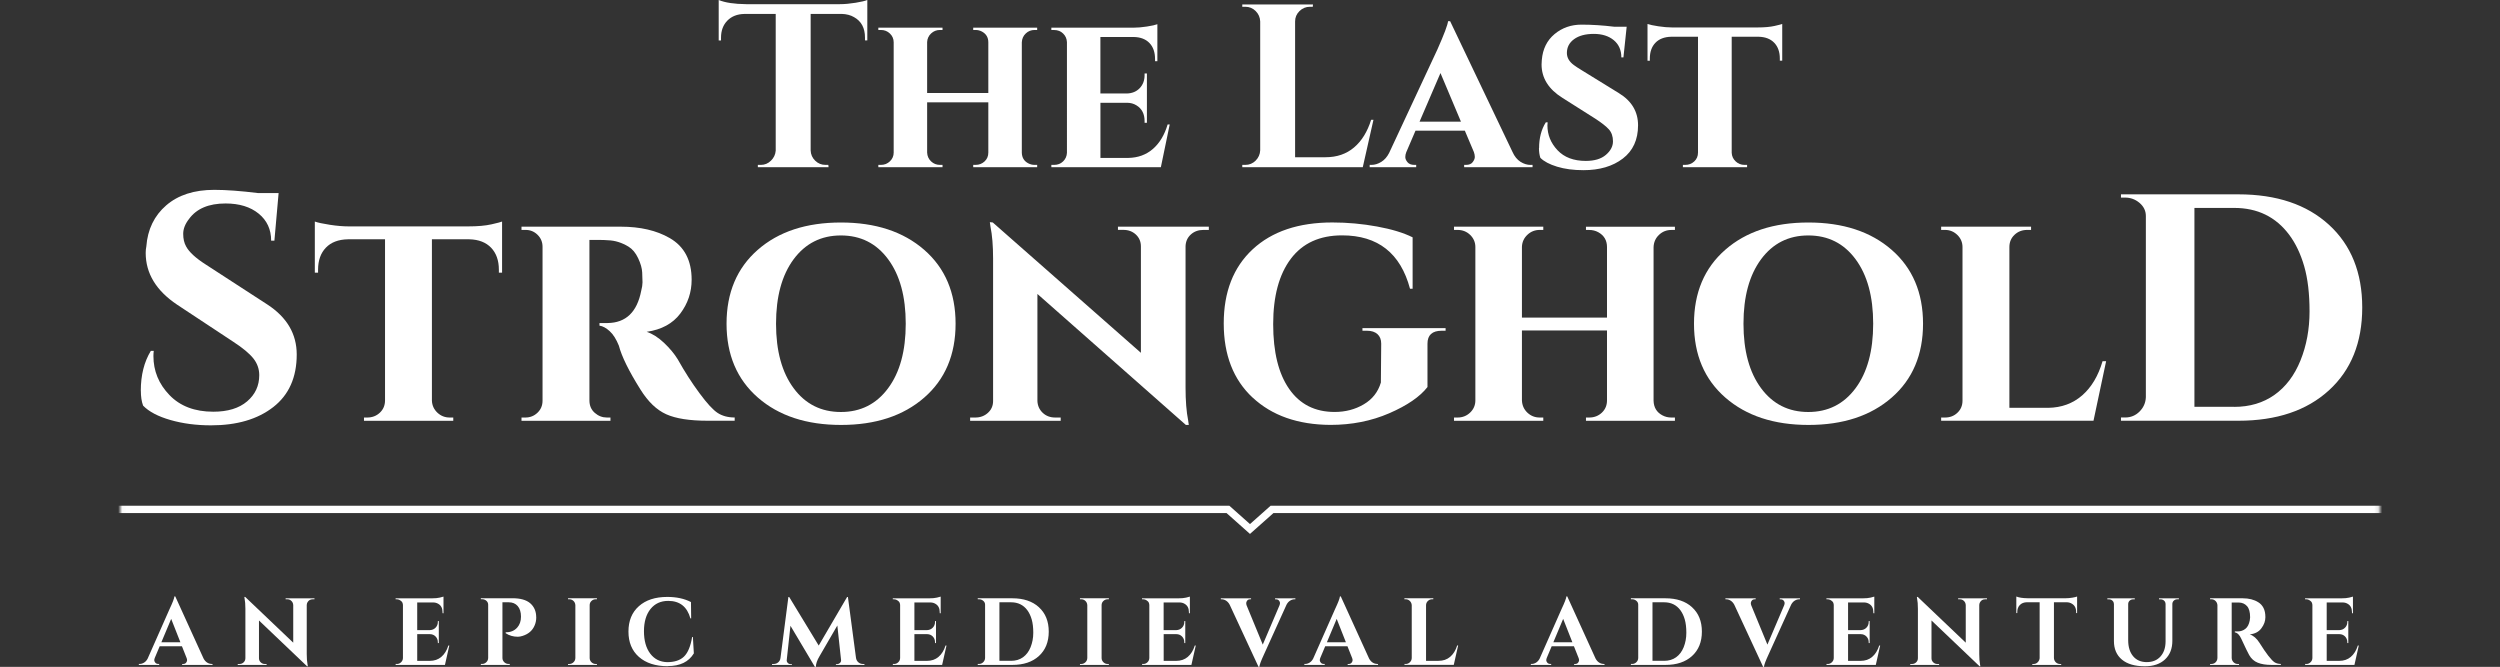 <?xml version="1.0" encoding="UTF-8"?>
<svg id="Calque_2" xmlns="http://www.w3.org/2000/svg" xmlns:xlink="http://www.w3.org/1999/xlink" viewBox="0 0 623.91 166.42">
  <rect x="0" y="0" width="623.91" height="166.42" fill="#333333" stroke="none"/>
  <defs>
    <style>
      .cls-1 {
        fill: #fff;
      }

      .cls-2 {
        mask: url(#mask);
      }

      .cls-3 {
        fill: url(#Dégradé_sans_nom_2);
      }
    </style>
    <radialGradient id="Dégradé_sans_nom_2" data-name="Dégradé sans nom 2" cx="576.71" cy="130.8" fx="576.71" fy="130.8" r="208.2" gradientTransform="translate(-469.45) scale(1.35 1)" gradientUnits="userSpaceOnUse">
      <stop offset="0" stop-color="#fff"/>
      <stop offset="1" stop-color="#000"/>
    </radialGradient>
    <mask id="mask" x="0" y="119.8" width="623.91" height="22" maskUnits="userSpaceOnUse">
      <rect class="cls-3" x="30.03" y="119.8" width="563.85" height="22"/>
    </mask>
  </defs>
  <g id="Calque_2-2" data-name="Calque_2">
    <g>
      <g>
        <path class="cls-1" d="M35.14,97.5c0-3.87.83-7.18,2.5-9.93h.73c-.05.43-.08.86-.08,1.29,0,3.71,1.33,6.96,4,9.73,2.66,2.77,6.31,4.16,10.94,4.16,3.61,0,6.42-.86,8.44-2.58,2.02-1.72,3.03-3.9,3.03-6.54,0-1.56-.5-2.96-1.49-4.2-1-1.24-2.65-2.61-4.97-4.12l-14.05-9.28c-5.22-3.5-7.83-7.8-7.83-12.92,0-.54.05-1.08.16-1.61.32-4.25,1.98-7.67,4.96-10.25,2.99-2.58,6.98-3.87,11.99-3.87,2.96,0,6.62.27,10.98.81h5.08l-1.05,11.87h-.81c0-2.8-1.04-5.05-3.11-6.74-2.07-1.69-4.83-2.54-8.27-2.54-4.2,0-7.24,1.29-9.12,3.87-.97,1.24-1.45,2.48-1.45,3.71s.24,2.29.73,3.15c.75,1.4,2.39,2.91,4.92,4.52l15.42,10.01c4.84,3.18,7.26,7.32,7.26,12.43,0,5.71-1.95,10.08-5.85,13.12-3.9,3.04-9.08,4.56-15.54,4.56-3.66,0-7.04-.44-10.13-1.33-3.1-.89-5.37-2.09-6.82-3.59-.38-1.02-.56-2.26-.56-3.71Z"/>
        <path class="cls-1" d="M124.5,68.04v-.73c0-2.31-.65-4.14-1.94-5.49-1.29-1.34-3.1-2.04-5.41-2.1h-9.36v40.28c.05,1.18.51,2.18,1.37,2.99s1.88,1.21,3.07,1.21h.89v.81h-22.28v-.81h.81c1.24,0,2.29-.4,3.15-1.21.86-.81,1.29-1.83,1.29-3.07v-40.2h-9.28c-2.37.05-4.2.75-5.49,2.1-1.29,1.35-1.94,3.18-1.94,5.49v.73h-.81v-12.75c.75.27,2,.54,3.75.81,1.75.27,3.32.4,4.72.4h29.79c2.37,0,4.32-.17,5.85-.52,1.53-.35,2.41-.58,2.62-.69v12.75h-.81Z"/>
        <path class="cls-1" d="M149.68,59.88h-2.58v40.04c0,1.29.44,2.33,1.33,3.11.89.78,1.9,1.17,3.03,1.17h.89v.81h-22.2v-.81h.97c1.18,0,2.19-.4,3.03-1.21s1.25-1.8,1.25-2.99v-38.42c0-1.18-.42-2.18-1.25-2.99-.83-.81-1.82-1.21-2.95-1.21h-1.05v-.81h24.78c4.84,0,8.91.94,12.19,2.83,3.66,2.1,5.49,5.57,5.49,10.41,0,3.12-.94,5.93-2.83,8.44-1.88,2.5-4.68,4.02-8.39,4.56,1.45.48,2.89,1.4,4.32,2.74,1.42,1.35,2.57,2.72,3.43,4.12,1.72,3.07,3.52,5.88,5.41,8.43,1.88,2.56,3.4,4.21,4.56,4.96,1.16.75,2.57,1.13,4.24,1.13v.81h-6.78c-4.47,0-7.9-.54-10.29-1.61-2.4-1.08-4.53-3.12-6.42-6.14-2.91-4.63-4.71-8.29-5.41-10.98-.65-1.61-1.41-2.83-2.3-3.63-.89-.81-1.73-1.26-2.54-1.37v-.65h2.02c4.57-.05,7.37-2.74,8.4-8.07.21-.81.32-1.51.32-2.1s-.03-1.41-.08-2.46c-.05-1.05-.39-2.23-1.01-3.55-.62-1.32-1.41-2.27-2.38-2.87-1.67-1.02-3.39-1.56-5.17-1.61-.59-.05-1.27-.08-2.02-.08Z"/>
        <path class="cls-1" d="M181.32,80.79c0-7.75,2.6-13.9,7.79-18.44,5.19-4.55,12.11-6.82,20.75-6.82s15.56,2.27,20.79,6.82c5.22,4.55,7.83,10.7,7.83,18.44s-2.61,13.9-7.83,18.44c-5.22,4.55-12.14,6.82-20.75,6.82s-15.53-2.27-20.75-6.82c-5.22-4.55-7.83-10.7-7.83-18.44ZM193.67,80.79c0,6.78,1.47,12.15,4.4,16.1,2.93,3.96,6.86,5.93,11.79,5.93s8.85-1.98,11.78-5.93c2.93-3.95,4.4-9.32,4.4-16.1s-1.47-12.15-4.4-16.1c-2.93-3.96-6.86-5.93-11.78-5.93s-8.85,1.98-11.79,5.93c-2.93,3.96-4.4,9.32-4.4,16.1Z"/>
        <path class="cls-1" d="M279,56.57h22.68v.81h-1.37c-1.24,0-2.27.38-3.11,1.13-.83.75-1.28,1.72-1.33,2.91v35.27c0,3.34.22,6.08.65,8.23l.16,1.13h-.73l-37.05-32.69v26.72c.05,1.18.5,2.17,1.33,2.95.83.78,1.87,1.17,3.11,1.17h1.37v.81h-22.6v-.81h1.29c1.24,0,2.29-.39,3.15-1.17.86-.78,1.29-1.76,1.29-2.95v-35.52c0-3.23-.22-5.89-.65-7.99l-.16-1.13.73.08,36.97,32.53v-26.56c0-1.18-.42-2.17-1.25-2.95-.84-.78-1.87-1.17-3.11-1.17h-1.37v-.81Z"/>
        <path class="cls-1" d="M312.62,99.24c-4.82-4.49-7.22-10.67-7.22-18.53s2.41-14.02,7.22-18.49c4.82-4.47,11.45-6.7,19.9-6.7,3.77,0,7.48.34,11.14,1.01,3.66.67,6.62,1.57,8.88,2.7v12.83h-.65c-2.37-8.88-8.02-13.32-16.95-13.32-5.6,0-9.86,1.95-12.8,5.85-2.93,3.9-4.4,9.34-4.4,16.31s1.33,12.36,4,16.18c2.66,3.82,6.44,5.73,11.34,5.73,2.69,0,5.11-.63,7.26-1.9,2.15-1.26,3.58-3.08,4.28-5.45l.08-9.69c0-1.02-.31-1.82-.93-2.38-.62-.56-1.49-.85-2.62-.85h-1.13v-.65h20.75v.65h-.97c-2.37,0-3.55,1.08-3.55,3.23v10.82c-1.88,2.42-5.06,4.6-9.53,6.54s-9.36,2.91-14.69,2.91c-8.13-.05-14.6-2.33-19.41-6.82Z"/>
        <path class="cls-1" d="M417.11,104.2h.89v.81h-22.2v-.81h.81c1.24,0,2.29-.4,3.15-1.21.86-.81,1.29-1.83,1.29-3.07v-17.44h-21.23v17.44c.05,1.24.51,2.26,1.37,3.07.86.81,1.88,1.21,3.07,1.21h.89v.81h-22.28v-.81h.89c1.24,0,2.29-.42,3.15-1.25.86-.83,1.29-1.84,1.29-3.03v-38.26c0-1.18-.43-2.19-1.29-3.03-.86-.83-1.91-1.25-3.15-1.25h-.89v-.81h22.28v.81h-.89c-1.18,0-2.21.4-3.07,1.21-.86.81-1.32,1.8-1.37,2.99v17.68h21.23v-17.6c0-1.67-.73-2.91-2.18-3.71-.7-.38-1.45-.56-2.26-.56h-.81v-.81h22.2v.81h-.89c-1.19,0-2.21.4-3.07,1.21-.86.81-1.32,1.83-1.37,3.07v38.34c.05,1.67.78,2.88,2.18,3.63.7.38,1.45.56,2.26.56Z"/>
        <path class="cls-1" d="M422.76,80.79c0-7.75,2.6-13.9,7.79-18.44,5.19-4.55,12.11-6.82,20.75-6.82s15.57,2.27,20.79,6.82c5.22,4.55,7.83,10.7,7.83,18.44s-2.61,13.9-7.83,18.44c-5.22,4.55-12.14,6.82-20.75,6.82s-15.53-2.27-20.75-6.82c-5.22-4.55-7.83-10.7-7.83-18.44ZM435.11,80.79c0,6.78,1.47,12.15,4.4,16.1,2.93,3.96,6.86,5.93,11.78,5.93s8.85-1.98,11.79-5.93c2.93-3.95,4.4-9.32,4.4-16.1s-1.47-12.15-4.4-16.1c-2.93-3.96-6.86-5.93-11.79-5.93s-8.85,1.98-11.78,5.93c-2.93,3.96-4.4,9.32-4.4,16.1Z"/>
        <path class="cls-1" d="M484.44,105.01v-.81h.97c1.24,0,2.27-.4,3.11-1.21s1.25-1.8,1.25-2.99v-38.34c0-1.18-.43-2.19-1.29-3.03-.86-.83-1.88-1.25-3.07-1.25h-.97v-.81h22.44v.81h-.97c-1.24,0-2.29.4-3.15,1.21-.86.81-1.29,1.83-1.29,3.07v40.12h9.69c3.34-.05,6.16-1.09,8.48-3.11,2.31-2.02,4.01-4.86,5.08-8.52h.89l-3.15,14.85h-38.02Z"/>
        <path class="cls-1" d="M581.22,56.09c5.54,5.06,8.31,11.95,8.31,20.66s-2.77,15.61-8.31,20.66c-5.54,5.06-13.08,7.59-22.6,7.59h-29.3v-.81h1.05c1.4,0,2.6-.5,3.59-1.49.99-1,1.52-2.19,1.57-3.59v-45.2c0-1.29-.53-2.38-1.57-3.27-1.05-.89-2.25-1.33-3.59-1.33h-1.05v-.81h29.3c9.52,0,17.06,2.53,22.6,7.59ZM557.57,101.54c3.87,0,7.23-.99,10.05-2.99,2.82-1.99,4.99-4.86,6.5-8.6,1.51-3.74,2.26-7.82,2.26-12.23s-.44-8.17-1.33-11.26c-.89-3.09-2.14-5.72-3.75-7.87-3.34-4.47-7.91-6.7-13.72-6.7h-9.93v49.64h9.93Z"/>
      </g>
      <g>
        <path class="cls-1" d="M202.31,3.48v34.07c.04,1.01.42,1.86,1.13,2.55.71.7,1.58,1.05,2.58,1.05h.7l.06.58h-17.65v-.58h.75c.97,0,1.81-.35,2.52-1.05.72-.7,1.11-1.53,1.19-2.5V3.48h-7.84c-1.78.04-3.19.6-4.24,1.68-1.05,1.08-1.57,2.5-1.57,4.24v.7h-.58V0c1.59.66,3.87,1.01,6.85,1.04h23.39c1.2,0,2.51-.12,3.92-.35s2.39-.46,2.93-.7v10.1h-.58v-.7c0-2.4-.91-4.1-2.73-5.11-.85-.5-1.88-.77-3.08-.81h-7.78Z"/>
        <path class="cls-1" d="M258.2,41.15h.64v.58h-15.96v-.58h.58c.89,0,1.64-.29,2.26-.87.62-.58.93-1.31.93-2.21v-12.54h-15.27v12.54c.04.89.37,1.63.99,2.21.62.58,1.35.87,2.21.87h.64v.58h-16.02v-.58h.64c.89,0,1.64-.3,2.26-.9.62-.6.93-1.33.93-2.18V10.56c0-.85-.31-1.58-.93-2.18-.62-.6-1.37-.9-2.26-.9h-.64v-.58h16.02v.58h-.64c-.85,0-1.59.29-2.21.87-.62.58-.95,1.3-.99,2.15v12.71h15.27v-12.65c0-1.2-.52-2.09-1.57-2.67-.5-.27-1.04-.41-1.62-.41h-.58v-.58h15.96v.58h-.64c-.85,0-1.59.29-2.2.87-.62.58-.95,1.32-.99,2.21v27.57c.04,1.2.56,2.07,1.57,2.61.5.27,1.04.41,1.62.41Z"/>
        <path class="cls-1" d="M289.72,41.73h-27.34v-.58h.7c.89,0,1.63-.29,2.23-.87.6-.58.92-1.3.96-2.15V10.51c-.04-.85-.36-1.57-.96-2.15-.6-.58-1.35-.87-2.23-.87h-.7v-.58h20.43c1.05,0,2.19-.1,3.42-.29,1.24-.19,2.11-.39,2.61-.58v9.23h-.58v-.52c0-1.7-.46-3.04-1.39-4.01-.93-.97-2.23-1.47-3.89-1.51h-8.36v14.1h6.62c1.31-.04,2.38-.48,3.19-1.33.81-.85,1.22-1.93,1.22-3.25v-.41h.58v12.31h-.58v-.41c0-1.82-.68-3.13-2.03-3.95-.7-.43-1.47-.64-2.32-.64h-6.67v13.76h6.96c2.4-.04,4.44-.78,6.12-2.23,1.68-1.45,2.91-3.49,3.69-6.12h.52l-2.21,10.68Z"/>
        <path class="cls-1" d="M310.79,41.15c1.01,0,1.87-.36,2.58-1.07.71-.72,1.09-1.58,1.13-2.58V5.34c-.04-1.01-.42-1.87-1.13-2.58-.72-.72-1.58-1.07-2.58-1.07h-.76v-.58h17.65l-.06.58h-.7c-1.01,0-1.88.36-2.61,1.07-.73.72-1.1,1.58-1.1,2.58v33.9h7.6c2.82,0,5.2-.81,7.11-2.44,1.92-1.62,3.34-3.93,4.27-6.91h.58l-2.67,11.84h-30.07v-.58h.76Z"/>
        <path class="cls-1" d="M382.01,41.15h.46v.58h-17.07v-.58h.46c.77,0,1.34-.23,1.68-.7.35-.46.52-.89.52-1.28s-.08-.79-.23-1.22l-2.26-5.34h-12.31l-2.32,5.4c-.15.39-.23.78-.23,1.19s.18.83.55,1.28c.37.45.94.67,1.71.67h.46v.58h-11.61v-.58h.46c.81,0,1.63-.25,2.44-.75.81-.5,1.47-1.26,1.97-2.26l12.02-25.77c1.7-3.83,2.59-6.19,2.67-7.08h.52l15.56,32.62c.5,1.12,1.17,1.94,2,2.47.83.52,1.67.78,2.53.78ZM354.27,30.36h10.33l-5.11-12.13-5.22,12.13Z"/>
        <path class="cls-1" d="M384.1,36.97c0-2.51.56-4.66,1.68-6.44h.46c-.04.27-.06.52-.06.75,0,2.36.84,4.43,2.52,6.21,1.68,1.78,4.03,2.67,7.05,2.67,2.17,0,3.84-.5,5.02-1.51,1.18-1.01,1.77-2.13,1.77-3.37s-.34-2.23-1.02-2.99c-.68-.75-1.79-1.63-3.34-2.64l-8.24-5.22c-3.48-2.17-5.22-4.95-5.22-8.36,0-.35.02-.72.06-1.1.23-2.75,1.3-4.9,3.19-6.47s4.13-2.35,6.7-2.35,5.29.17,8.16.52h3.13l-.81,7.66h-.52c0-1.82-.63-3.25-1.89-4.3-1.26-1.04-2.92-1.57-4.99-1.57s-3.71.44-4.91,1.31c-1.2.87-1.8,2.02-1.8,3.45,0,1.16.58,2.17,1.74,3.02.46.35,1.14.79,2.03,1.33l9.23,5.69c3.17,1.94,4.76,4.61,4.76,8.01,0,3.6-1.27,6.37-3.8,8.3-2.53,1.94-5.81,2.9-9.84,2.9-2.48,0-4.66-.29-6.56-.87-1.9-.58-3.29-1.32-4.18-2.21-.23-.7-.35-1.51-.35-2.44Z"/>
        <path class="cls-1" d="M444.18,15.15v-.52c0-1.66-.46-2.98-1.39-3.95-.93-.97-2.23-1.47-3.89-1.51h-6.73v28.96c.04.85.37,1.57.99,2.15.62.58,1.35.87,2.21.87h.64v.58h-16.02v-.58h.58c.89,0,1.64-.29,2.26-.87.62-.58.93-1.31.93-2.21V9.17h-6.68c-1.7.04-3.02.54-3.95,1.51-.93.97-1.39,2.28-1.39,3.95v.52h-.58V5.98c.54.19,1.44.39,2.7.58,1.26.19,2.39.29,3.4.29h21.42c1.7,0,3.11-.13,4.21-.38,1.1-.25,1.73-.42,1.89-.49v9.17h-.58Z"/>
      </g>
      <g class="cls-2">
        <polygon class="cls-1" points="311.95 133.25 306.11 128.05 0 128.05 0 126.21 306.8 126.21 311.95 130.79 317.1 126.21 623.91 126.21 623.91 128.05 317.8 128.05 311.95 133.25"/>
      </g>
      <g>
        <path class="cls-1" d="M52.83,165.71h.21v.24h-7.58v-.24h.21c.35,0,.61-.11.77-.32.17-.21.25-.42.25-.61s-.04-.38-.12-.57l-1.16-2.92h-5.56l-1.23,2.92c-.08.21-.12.4-.12.58s.09.38.26.59c.17.21.43.32.78.32h.19v.24h-5.08v-.24h.21c.36,0,.73-.11,1.09-.33.36-.22.66-.55.9-1l5.49-12.42c.74-1.57,1.14-2.6,1.19-3.11h.21l7.05,15.48c.24.46.54.8.9,1.03.36.23.74.34,1.12.34ZM40.27,160.29h4.75l-2.3-5.84-2.45,5.84Z"/>
        <path class="cls-1" d="M78.02,149.56c-.55,0-.97.24-1.26.71-.13.21-.2.44-.21.71v12.25c0,1.06.07,1.96.21,2.68l.07.36h-.21l-11.99-11.42v9.43c0,.4.14.73.43,1.01s.63.42,1.02.42h.45v.24h-7.2v-.24h.43c.41,0,.76-.14,1.05-.42.28-.28.43-.62.43-1.03v-12.32c0-1.05-.07-1.92-.21-2.61l-.05-.36h.21l11.99,11.42v-9.38c-.02-.41-.17-.76-.45-1.03-.28-.28-.62-.42-1.02-.42h-.43v-.24h7.2v.24h-.45Z"/>
        <path class="cls-1" d="M99.04,165.71c.41,0,.76-.15,1.06-.44s.45-.64.46-1.06v-13.23c-.03-.41-.15-.71-.36-.9-.38-.35-.77-.52-1.16-.52h-.31v-.24h9.1c.78,0,1.42-.06,1.92-.18.51-.12.82-.2.93-.25v4.16l-.24-.02v-.26c0-.98-.36-1.68-1.09-2.09-.35-.21-.76-.32-1.24-.33h-3.99v6.91h3.13c.59-.02,1.07-.22,1.45-.61.38-.39.57-.87.57-1.44v-.21h.24v5.49h-.24v-.19c0-.59-.19-1.07-.56-1.45-.37-.38-.84-.58-1.41-.59h-3.18v6.67h3.11c1.16,0,2.13-.33,2.91-1,.78-.66,1.37-1.61,1.75-2.83h.24l-1.09,4.84h-12.3v-.24h.31Z"/>
        <path class="cls-1" d="M133.83,154.07c0,.73-.14,1.42-.43,2.07-.54,1.25-1.54,2.11-2.99,2.56-.43.14-.82.21-1.19.21-1.12,0-2.13-.29-3.02-.88v-.24c1.19.03,2.15-.36,2.87-1.16.63-.7.95-1.61.95-2.73s-.27-2.02-.82-2.65-1.29-.94-2.22-.94h-1.59v13.89c0,.41.15.76.45,1.06.3.29.66.44,1.07.44h.31v.24h-7.22v-.24h.31c.41,0,.76-.15,1.06-.44s.45-.64.46-1.06v-13.28c0-.4-.15-.72-.45-.99-.3-.26-.66-.39-1.07-.39h-.31v-.24h7.93c1.93,0,3.39.41,4.37,1.23,1.01.87,1.52,2.04,1.52,3.52Z"/>
        <path class="cls-1" d="M142.07,165.71c.41,0,.76-.15,1.06-.44s.45-.64.46-1.06v-13.18c-.02-.41-.17-.76-.46-1.05-.29-.28-.65-.43-1.06-.43h-.31v-.24h7.22l-.02.24h-.28c-.41,0-.77.14-1.07.43-.3.28-.45.63-.45,1.05v13.18c0,.41.15.76.45,1.06.3.29.66.44,1.07.44h.28l.02.24h-7.22v-.24h.31Z"/>
        <path class="cls-1" d="M166.65,166.26c-3.06,0-5.45-.78-7.2-2.32-1.74-1.54-2.61-3.64-2.61-6.32s.86-4.79,2.59-6.33c1.72-1.54,4.09-2.32,7.1-2.32,2.3,0,4.27.43,5.91,1.28l.05,4.08h-.19c-.81-2.91-2.65-4.37-5.53-4.37-1.87,0-3.34.68-4.43,2.03-1.08,1.35-1.63,3.2-1.63,5.54s.52,4.2,1.56,5.58c1.04,1.38,2.44,2.09,4.22,2.14,1.84,0,3.24-.46,4.2-1.38.98-.95,1.66-2.58,2.04-4.89h.19l.24,4.08c-1.28,2.12-3.45,3.18-6.51,3.17Z"/>
        <path class="cls-1" d="M215.35,165.71h.38v.24h-7.12v-.21h.36c.27-.02.5-.13.69-.33.19-.21.27-.44.24-.69l-.93-8.62-4.46,7.69c-.59.98-.89,1.86-.9,2.64h-.24l-6.1-10.26-.93,8.55c-.03.25.05.49.24.7s.42.32.69.32h.36v.21h-4.96v-.24h.38c.44,0,.83-.13,1.15-.4s.52-.63.58-1.09l1.97-15.22h.21l7.36,12.11,7.08-12.11h.21l2.02,15.22c.08.46.28.82.61,1.09s.7.4,1.13.4Z"/>
        <path class="cls-1" d="M223.12,165.71c.41,0,.76-.15,1.06-.44s.45-.64.46-1.06v-13.23c-.03-.41-.15-.71-.36-.9-.38-.35-.77-.52-1.16-.52h-.31v-.24h9.1c.78,0,1.42-.06,1.92-.18.51-.12.82-.2.93-.25v4.16l-.24-.02v-.26c0-.98-.36-1.68-1.09-2.09-.35-.21-.76-.32-1.24-.33h-3.99v6.91h3.13c.59-.02,1.07-.22,1.45-.61.38-.39.57-.87.57-1.44v-.21h.24v5.49h-.24v-.19c0-.59-.19-1.07-.56-1.45-.37-.38-.84-.58-1.41-.59h-3.18v6.67h3.11c1.16,0,2.13-.33,2.91-1,.78-.66,1.37-1.61,1.75-2.83h.24l-1.09,4.84h-12.3v-.24h.31Z"/>
        <path class="cls-1" d="M259.28,151.55c1.63,1.49,2.45,3.51,2.45,6.08s-.82,4.59-2.45,6.08c-1.63,1.49-3.85,2.23-6.65,2.23h-8.62v-.24h.31c.41,0,.76-.15,1.06-.44.29-.29.45-.64.46-1.06v-13.3c0-.38-.15-.7-.46-.96-.31-.26-.66-.39-1.06-.39h-.31v-.24h8.62c2.8,0,5.02.74,6.65,2.23ZM252.33,164.92c1.14,0,2.13-.29,2.96-.88.83-.59,1.47-1.43,1.91-2.53.44-1.1.67-2.3.67-3.6s-.13-2.4-.39-3.31c-.26-.91-.63-1.68-1.1-2.32-.98-1.31-2.33-1.97-4.04-1.97h-2.92v14.6h2.92Z"/>
        <path class="cls-1" d="M269.83,165.71c.41,0,.76-.15,1.06-.44s.45-.64.46-1.06v-13.18c-.02-.41-.17-.76-.46-1.05-.29-.28-.65-.43-1.06-.43h-.31v-.24h7.22l-.02.24h-.28c-.41,0-.77.14-1.07.43-.3.28-.45.63-.45,1.05v13.18c0,.41.15.76.45,1.06.3.29.66.44,1.07.44h.28l.02.24h-7.22v-.24h.31Z"/>
        <path class="cls-1" d="M285.31,165.71c.41,0,.76-.15,1.06-.44s.45-.64.46-1.06v-13.23c-.03-.41-.15-.71-.36-.9-.38-.35-.77-.52-1.16-.52h-.31v-.24h9.1c.78,0,1.42-.06,1.92-.18.51-.12.82-.2.93-.25v4.16l-.24-.02v-.26c0-.98-.36-1.68-1.09-2.09-.35-.21-.76-.32-1.23-.33h-3.99v6.91h3.14c.59-.02,1.07-.22,1.45-.61.38-.39.57-.87.57-1.44v-.21h.24v5.49h-.24v-.19c0-.59-.19-1.07-.56-1.45-.37-.38-.84-.58-1.41-.59h-3.18v6.67h3.11c1.16,0,2.13-.33,2.91-1,.78-.66,1.37-1.61,1.75-2.83h.24l-1.09,4.84h-12.3v-.24h.31Z"/>
        <path class="cls-1" d="M318.2,149.32h5.08v.24h-.21c-.36,0-.73.11-1.09.33-.36.22-.66.55-.9,1l-5.63,12.42c-.73,1.57-1.12,2.6-1.16,3.11h-.21l-7.2-15.51c-.24-.44-.54-.78-.9-1.01-.36-.23-.74-.34-1.12-.34h-.19v-.24h7.55v.24h-.19c-.35,0-.61.11-.77.32s-.25.42-.25.61.03.38.09.57l4.04,9.81,4.18-9.81c.08-.21.12-.4.12-.58s-.08-.38-.25-.59-.42-.32-.77-.32h-.21v-.24Z"/>
        <path class="cls-1" d="M343.7,165.71h.21v.24h-7.58v-.24h.21c.35,0,.61-.11.77-.32s.25-.42.25-.61-.04-.38-.12-.57l-1.16-2.92h-5.56l-1.23,2.92c-.08.21-.12.4-.12.58s.09.38.26.59c.17.21.44.32.78.32h.19v.24h-5.08v-.24h.21c.36,0,.73-.11,1.09-.33.36-.22.66-.55.9-1l5.49-12.42c.74-1.57,1.14-2.6,1.19-3.11h.21l7.05,15.48c.24.46.54.8.9,1.03.36.23.74.34,1.12.34ZM331.14,160.29h4.75l-2.3-5.84-2.45,5.84Z"/>
        <path class="cls-1" d="M350.8,165.71c.41,0,.76-.15,1.06-.44s.45-.64.46-1.06v-13.16c-.02-.41-.17-.76-.46-1.06-.29-.29-.65-.44-1.06-.44h-.31v-.24h7.22l-.02.24h-.28c-.41,0-.77.15-1.07.44-.3.29-.45.65-.45,1.06v13.87h3.11c1.16,0,2.13-.33,2.91-1,.78-.66,1.37-1.61,1.75-2.83h.24l-1.09,4.84h-12.3v-.24h.31Z"/>
        <path class="cls-1" d="M400.22,165.71h.21v.24h-7.58v-.24h.21c.35,0,.61-.11.77-.32s.25-.42.25-.61-.04-.38-.12-.57l-1.16-2.92h-5.56l-1.23,2.92c-.08.21-.12.4-.12.58s.09.38.26.59c.17.21.44.32.78.32h.19v.24h-5.08v-.24h.21c.36,0,.73-.11,1.09-.33.36-.22.66-.55.9-1l5.49-12.42c.74-1.57,1.14-2.6,1.19-3.11h.21l7.05,15.48c.24.46.54.8.9,1.03.36.23.74.34,1.12.34ZM387.66,160.29h4.75l-2.3-5.84-2.45,5.84Z"/>
        <path class="cls-1" d="M422.28,151.55c1.63,1.49,2.45,3.51,2.45,6.08s-.82,4.59-2.45,6.08c-1.63,1.49-3.85,2.23-6.65,2.23h-8.62v-.24h.31c.41,0,.76-.15,1.06-.44s.45-.64.46-1.06v-13.3c0-.38-.15-.7-.46-.96-.31-.26-.66-.39-1.06-.39h-.31v-.24h8.62c2.8,0,5.02.74,6.65,2.23ZM415.32,164.92c1.14,0,2.13-.29,2.96-.88.83-.59,1.47-1.43,1.91-2.53.44-1.1.66-2.3.66-3.6s-.13-2.4-.39-3.31c-.26-.91-.63-1.68-1.1-2.32-.98-1.31-2.33-1.97-4.04-1.97h-2.92v14.6h2.92Z"/>
        <path class="cls-1" d="M444.13,149.32h5.08v.24h-.21c-.36,0-.73.11-1.09.33-.36.22-.66.55-.9,1l-5.63,12.42c-.73,1.57-1.12,2.6-1.16,3.11h-.21l-7.2-15.51c-.24-.44-.54-.78-.9-1.01-.36-.23-.74-.34-1.12-.34h-.19v-.24h7.55v.24h-.19c-.35,0-.61.11-.77.32s-.25.42-.25.61.03.38.1.57l4.04,9.81,4.18-9.81c.08-.21.12-.4.12-.58s-.08-.38-.25-.59-.42-.32-.77-.32h-.21v-.24Z"/>
        <path class="cls-1" d="M456.12,165.71c.41,0,.76-.15,1.06-.44s.45-.64.46-1.06v-13.23c-.03-.41-.15-.71-.36-.9-.38-.35-.77-.52-1.16-.52h-.31v-.24h9.1c.78,0,1.42-.06,1.92-.18.51-.12.82-.2.93-.25v4.16l-.24-.02v-.26c0-.98-.36-1.68-1.09-2.09-.35-.21-.76-.32-1.23-.33h-3.99v6.91h3.13c.59-.02,1.07-.22,1.45-.61.38-.39.57-.87.57-1.44v-.21h.24v5.49h-.24v-.19c0-.59-.19-1.07-.56-1.45-.37-.38-.84-.58-1.41-.59h-3.18v6.67h3.11c1.16,0,2.13-.33,2.91-1,.78-.66,1.37-1.61,1.75-2.83h.24l-1.09,4.84h-12.3v-.24h.31Z"/>
        <path class="cls-1" d="M495.42,149.56c-.55,0-.97.24-1.26.71-.13.21-.2.44-.21.71v12.25c0,1.06.07,1.96.21,2.68l.07.36h-.21l-11.99-11.42v9.43c0,.4.14.73.43,1.01.29.28.63.42,1.02.42h.45v.24h-7.2v-.24h.43c.41,0,.76-.14,1.05-.42s.43-.62.43-1.03v-12.32c0-1.05-.07-1.92-.21-2.61l-.05-.36h.21l11.99,11.42v-9.38c-.02-.41-.17-.76-.45-1.03-.28-.28-.63-.42-1.02-.42h-.43v-.24h7.2v.24h-.45Z"/>
        <path class="cls-1" d="M512.59,150.29v13.94c.02.41.17.76.46,1.05.29.28.65.43,1.06.43h.28l.02.24h-7.22v-.24h.31c.4,0,.74-.14,1.03-.43.29-.28.45-.63.49-1.02v-13.96h-3.21c-.73.02-1.31.25-1.73.69-.43.44-.64,1.02-.64,1.73v.28h-.24v-4.13c.65.27,1.58.41,2.8.43h9.57c.49,0,1.02-.05,1.6-.14.58-.1.98-.19,1.2-.29v4.13h-.24v-.28c0-.98-.37-1.68-1.12-2.09-.35-.21-.77-.32-1.26-.33h-3.18Z"/>
        <path class="cls-1" d="M543.77,149.56h-.4c-.33,0-.62.11-.85.32s-.36.48-.38.8v9.26c0,1.95-.61,3.49-1.83,4.63-1.22,1.14-2.89,1.71-5.01,1.71-2.5,0-4.42-.56-5.75-1.67s-1.99-2.66-1.99-4.64v-9.21c-.02-.48-.23-.82-.64-1.05-.19-.1-.4-.14-.62-.14h-.38v-.24h6.84v.24h-.38c-.35,0-.64.11-.88.32s-.36.49-.38.82v9.07c0,1.68.41,3.01,1.23,3.99.82.98,1.96,1.47,3.4,1.47s2.58-.46,3.42-1.39c.84-.93,1.27-2.18,1.28-3.76v-9.38c-.03-.46-.25-.79-.64-1-.19-.1-.4-.14-.62-.14h-.38v-.24h4.96v.24Z"/>
        <path class="cls-1" d="M558.04,150.37h-1.09v13.84c.02.41.17.76.46,1.06.29.29.64.44,1.06.44h.31v.24h-7.22v-.24h.31c.57,0,1.01-.25,1.31-.74.13-.22.2-.47.21-.74v-13.18c-.02-.41-.17-.76-.46-1.06-.29-.29-.65-.44-1.06-.44h-.31v-.24h8.15c1.54,0,2.83.33,3.89,1,.54.33.97.8,1.28,1.39s.48,1.37.48,2.33-.33,1.88-1,2.77c-.66.89-1.63,1.39-2.9,1.52.92.3,1.72,1,2.42,2.09,1.71,2.74,2.98,4.37,3.8,4.89.41.25.93.39,1.54.4v.24h-2.33c-1.38,0-2.52-.18-3.43-.55-.91-.36-1.63-1-2.15-1.92-.3-.52-.96-1.88-1.97-4.06-.44-.97-.98-1.5-1.61-1.59v-.24h.74c.71,0,1.34-.21,1.89-.64.55-.43.91-1.12,1.1-2.09.06-.33.09-.59.09-.78,0-1.3-.26-2.24-.78-2.81-.52-.58-1.2-.87-2.02-.89h-.71Z"/>
        <path class="cls-1" d="M575.57,165.71c.41,0,.76-.15,1.06-.44s.45-.64.46-1.06v-13.23c-.03-.41-.15-.71-.36-.9-.38-.35-.77-.52-1.16-.52h-.31v-.24h9.1c.78,0,1.42-.06,1.92-.18.51-.12.82-.2.93-.25v4.16l-.24-.02v-.26c0-.98-.36-1.68-1.09-2.09-.35-.21-.76-.32-1.23-.33h-3.99v6.91h3.13c.59-.02,1.07-.22,1.45-.61.38-.39.57-.87.57-1.44v-.21h.24v5.49h-.24v-.19c0-.59-.19-1.07-.56-1.45-.37-.38-.84-.58-1.41-.59h-3.18v6.67h3.11c1.16,0,2.13-.33,2.91-1,.78-.66,1.37-1.61,1.75-2.83h.24l-1.09,4.84h-12.3v-.24h.31Z"/>
      </g>
    </g>
  </g>
</svg>